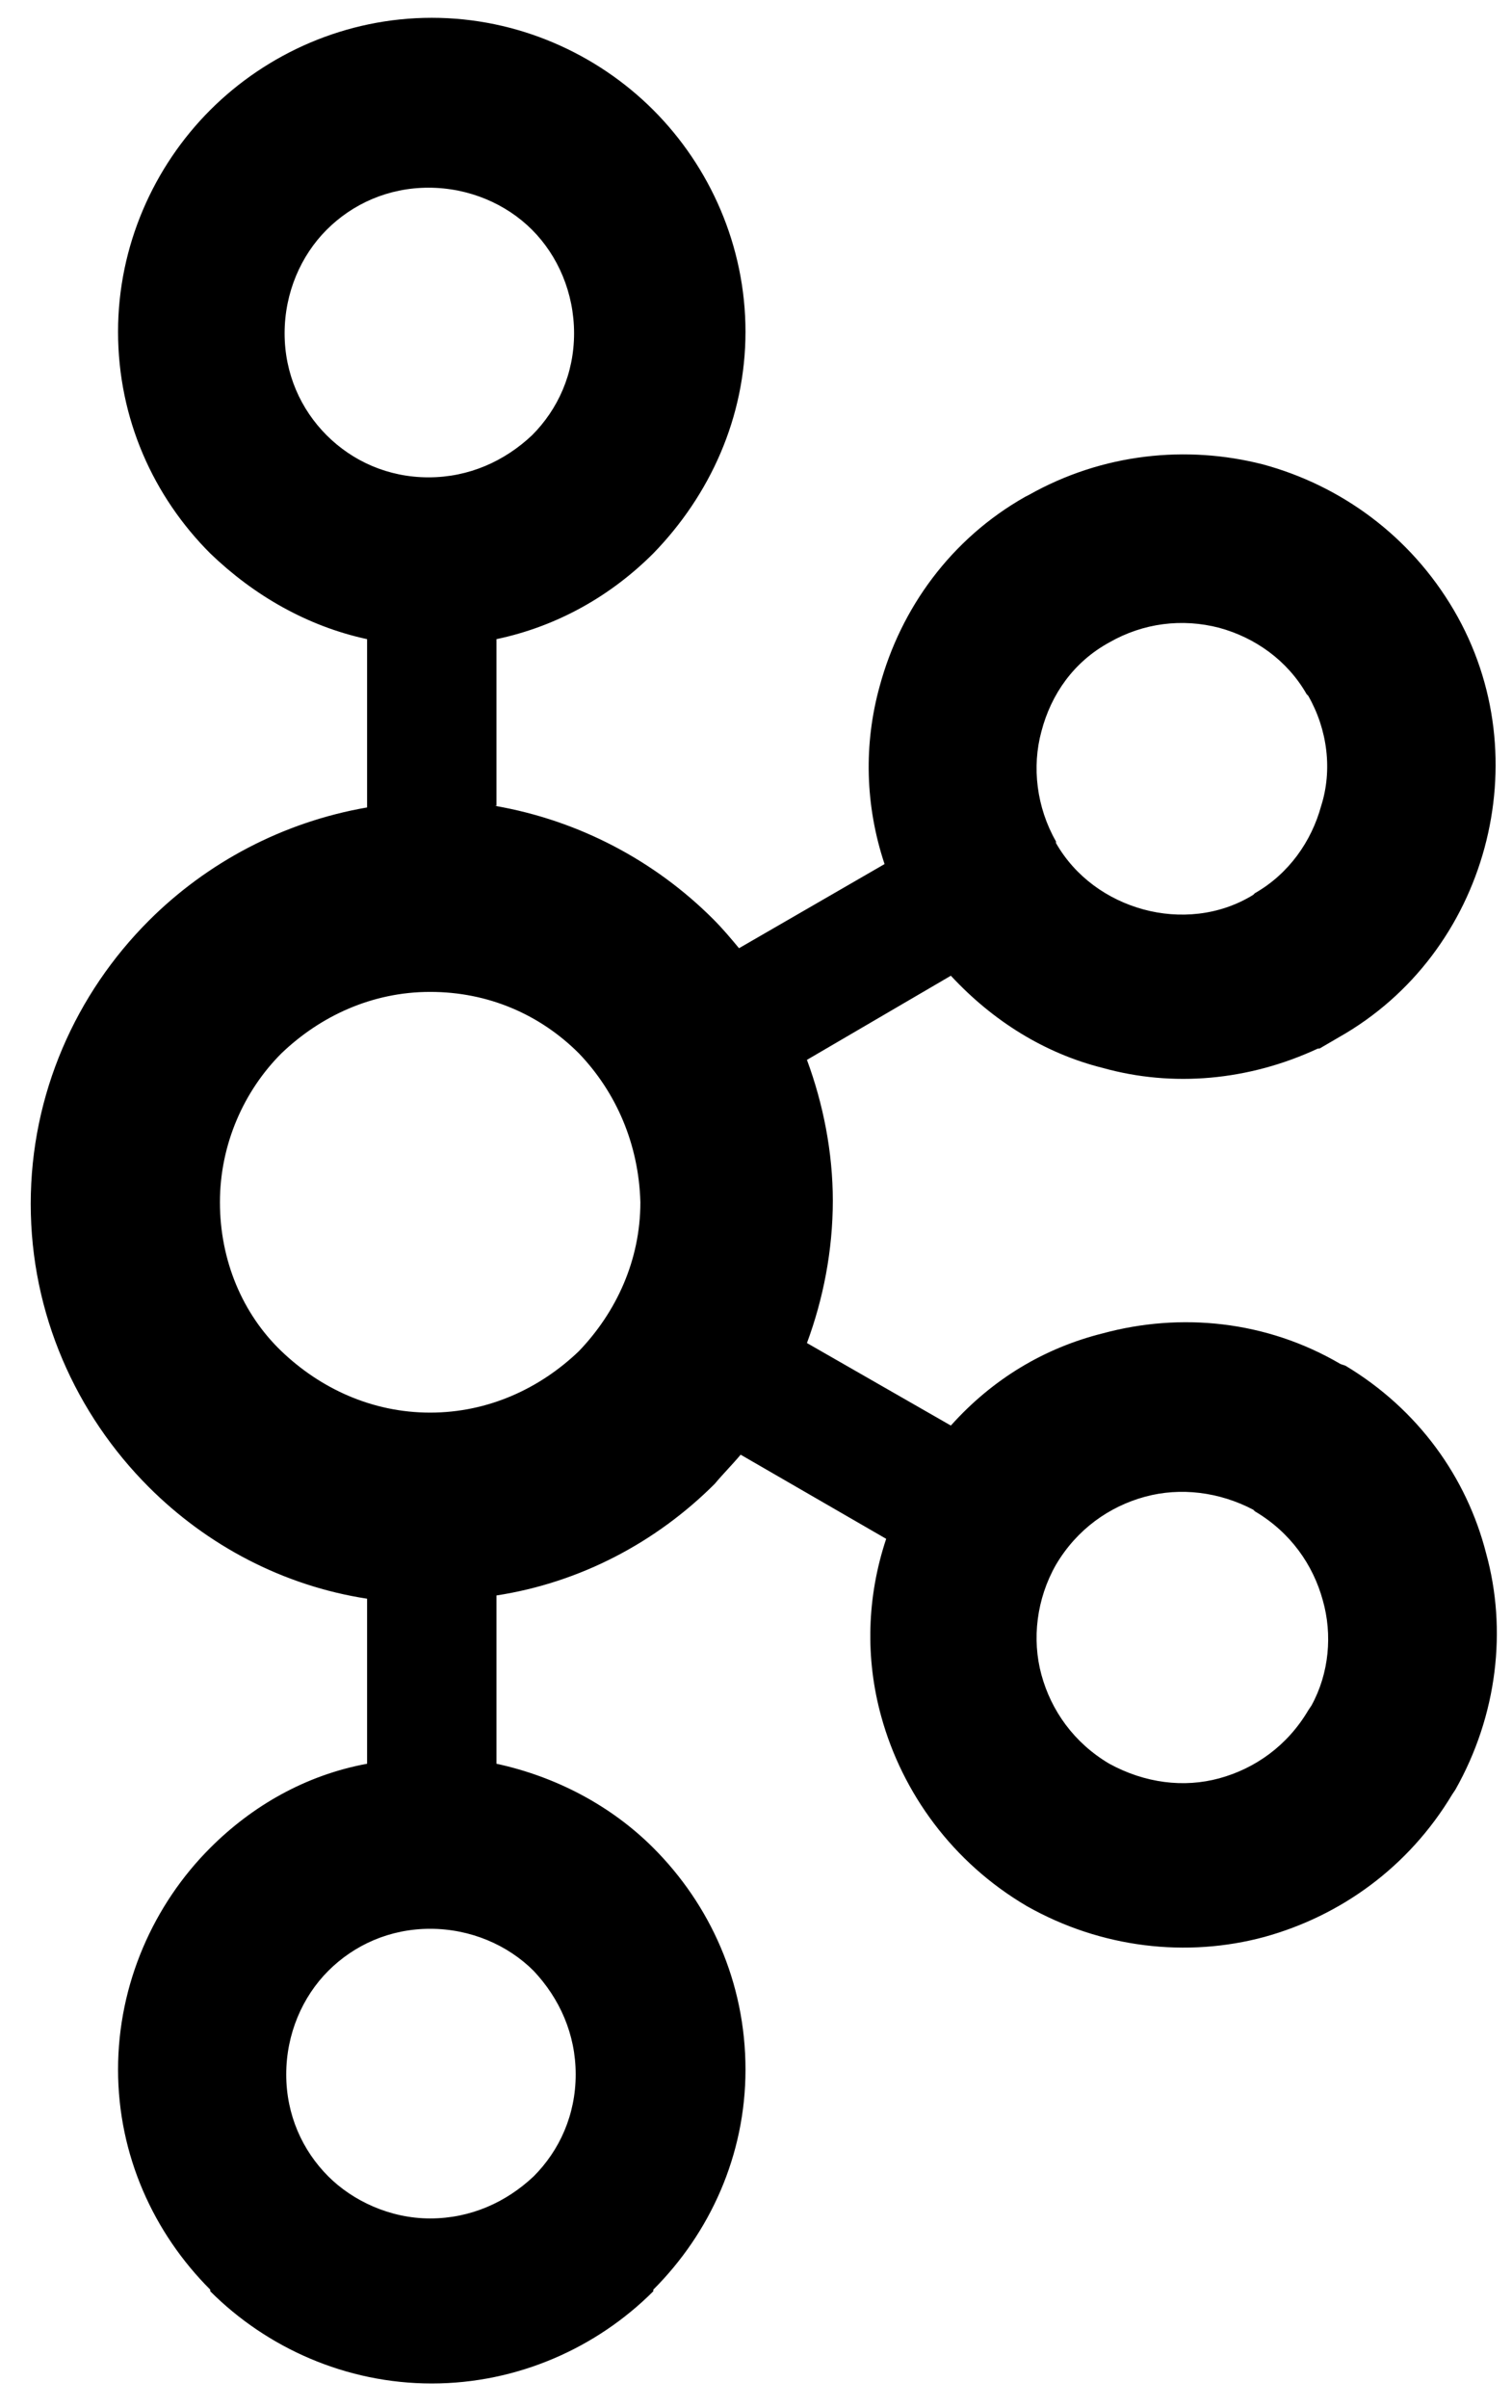 <?xml version="1.0" encoding="utf-8"?>
<!-- Generator: Adobe Illustrator 18.1.1, SVG Export Plug-In . SVG Version: 6.00 Build 0)  -->
<svg version="1.1" id="Typo" xmlns="http://www.w3.org/2000/svg" xmlns:xlink="http://www.w3.org/1999/xlink" x="0px" y="0px"
	 viewBox="0 0 93.5 148.8" enable-background="new 0 0 93.5 148.8" xml:space="preserve">
<g>
	<path d="M80.9,43l-0.1-0.1c-1.2-2.1-3.2-3.5-5.4-4.1c-2.3-0.6-4.7-0.3-6.8,0.9h0c-2.2,1.2-3.6,3.2-4.2,5.5
		c-0.6,2.2-0.3,4.7,0.9,6.8l0,0.1c1.2,2.1,3.2,3.5,5.4,4.1c2.2,0.6,4.7,0.4,6.8-0.9l0.1-0.1c2.1-1.2,3.5-3.2,4.1-5.4
		C82.4,47.6,82.1,45.1,80.9,43L80.9,43z M30.6,49.8L30.6,49.8c5.2,0.9,9.9,3.4,13.5,7h0c0.6,0.6,1.1,1.2,1.6,1.8l9-5.2
		c-1.2-3.6-1.3-7.4-0.3-11c1.3-4.8,4.4-9.1,9-11.7l0.2-0.1c4.6-2.6,9.8-3.1,14.5-1.9c4.8,1.3,9.1,4.4,11.8,9v0
		c2.7,4.6,3.2,9.9,1.9,14.7c-1.3,4.8-4.4,9.1-9,11.7l-1.2,0.7h-0.1c-4.3,2-9,2.4-13.3,1.2c-3.6-0.9-6.8-2.9-9.4-5.7l-8.9,5.2
		c1,2.7,1.6,5.7,1.6,8.7c0,3.1-0.6,6.1-1.6,8.8l8.9,5.1c2.6-2.9,5.8-4.8,9.4-5.7c4.8-1.3,10.1-0.8,14.7,1.9l0.3,0.1v0
		c4.5,2.7,7.5,6.9,8.7,11.6c1.3,4.7,0.7,10-1.9,14.6l-0.2,0.3l0,0l0,0c-2.7,4.5-6.9,7.5-11.6,8.8c-4.8,1.3-10.1,0.7-14.7-1.9v0
		c-4.6-2.7-7.7-7-9-11.7c-1-3.6-0.9-7.4,0.3-11l-9-5.2c-0.5,0.6-1.1,1.2-1.6,1.8l0,0c-3.6,3.6-8.3,6.1-13.5,6.9v10.4
		c3.7,0.8,7.1,2.6,9.7,5.2l0,0l0,0c3.5,3.5,5.7,8.3,5.7,13.7c0,5.3-2.2,10.1-5.7,13.6l0,0.1l0,0c-3.5,3.5-8.4,5.7-13.7,5.7
		c-5.3,0-10.2-2.2-13.7-5.7h0v-0.1c-3.5-3.5-5.7-8.3-5.7-13.6c0-5.3,2.2-10.2,5.7-13.7v0h0c2.6-2.6,5.9-4.5,9.7-5.2V98.8
		c-5.2-0.8-9.9-3.3-13.5-6.9l0,0c-4.5-4.5-7.3-10.7-7.3-17.5c0-6.8,2.8-13,7.3-17.5h0c3.6-3.6,8.3-6.1,13.5-7V39.5
		c-3.7-0.8-7-2.7-9.7-5.3h0v0c-3.5-3.5-5.7-8.3-5.7-13.7c0-5.3,2.2-10.2,5.7-13.7l0,0l0,0c3.5-3.5,8.4-5.7,13.7-5.7
		c5.3,0,10.2,2.2,13.7,5.7v0h0c3.5,3.5,5.7,8.4,5.7,13.7c0,5.3-2.2,10.1-5.7,13.7l0,0c-2.6,2.6-5.9,4.5-9.7,5.3V49.8L30.6,49.8z
		 M35.8,65.1L35.8,65.1c-2.4-2.4-5.6-3.8-9.2-3.8c-3.6,0-6.8,1.5-9.2,3.8c-2.3,2.3-3.8,5.6-3.8,9.2c0,3.6,1.4,6.9,3.8,9.2
		c2.4,2.3,5.6,3.8,9.2,3.8c3.6,0,6.8-1.5,9.2-3.8c2.3-2.4,3.8-5.6,3.8-9.2C39.5,70.7,38.1,67.5,35.8,65.1L35.8,65.1z M75.4,109.9
		L75.4,109.9c2.2-0.6,4.2-2,5.5-4.2l0.2-0.3l0,0c1.1-2,1.3-4.4,0.7-6.5c-0.6-2.2-2-4.2-4.2-5.5l-0.1-0.1c-2.1-1.1-4.5-1.4-6.7-0.8
		c-2.2,0.6-4.2,2-5.5,4.2c-1.2,2.1-1.5,4.6-0.9,6.8c0.6,2.2,2,4.2,4.2,5.5h0C70.8,110.2,73.2,110.5,75.4,109.9L75.4,109.9z
		 M26.6,137.1L26.6,137.1c2.5,0,4.7-1,6.4-2.6l0,0c1.6-1.6,2.6-3.8,2.6-6.3c0-2.5-1-4.7-2.6-6.4h0c-1.6-1.6-3.9-2.6-6.4-2.6
		c-2.5,0-4.7,1-6.3,2.6h0c-1.6,1.6-2.6,3.9-2.6,6.4c0,2.5,1,4.7,2.6,6.3l0,0C21.8,136,24.1,137.1,26.6,137.1L26.6,137.1z M32.9,14.2
		L32.9,14.2c-1.6-1.6-3.9-2.6-6.4-2.6c-2.5,0-4.7,1-6.3,2.6h0c-1.6,1.6-2.6,3.9-2.6,6.4c0,2.5,1,4.7,2.6,6.3l0,0
		c1.6,1.6,3.8,2.6,6.3,2.6c2.5,0,4.7-1,6.4-2.6l0,0c1.6-1.6,2.6-3.8,2.6-6.3C35.5,18.1,34.5,15.8,32.9,14.2L32.9,14.2z"/>
</g>
</svg>
